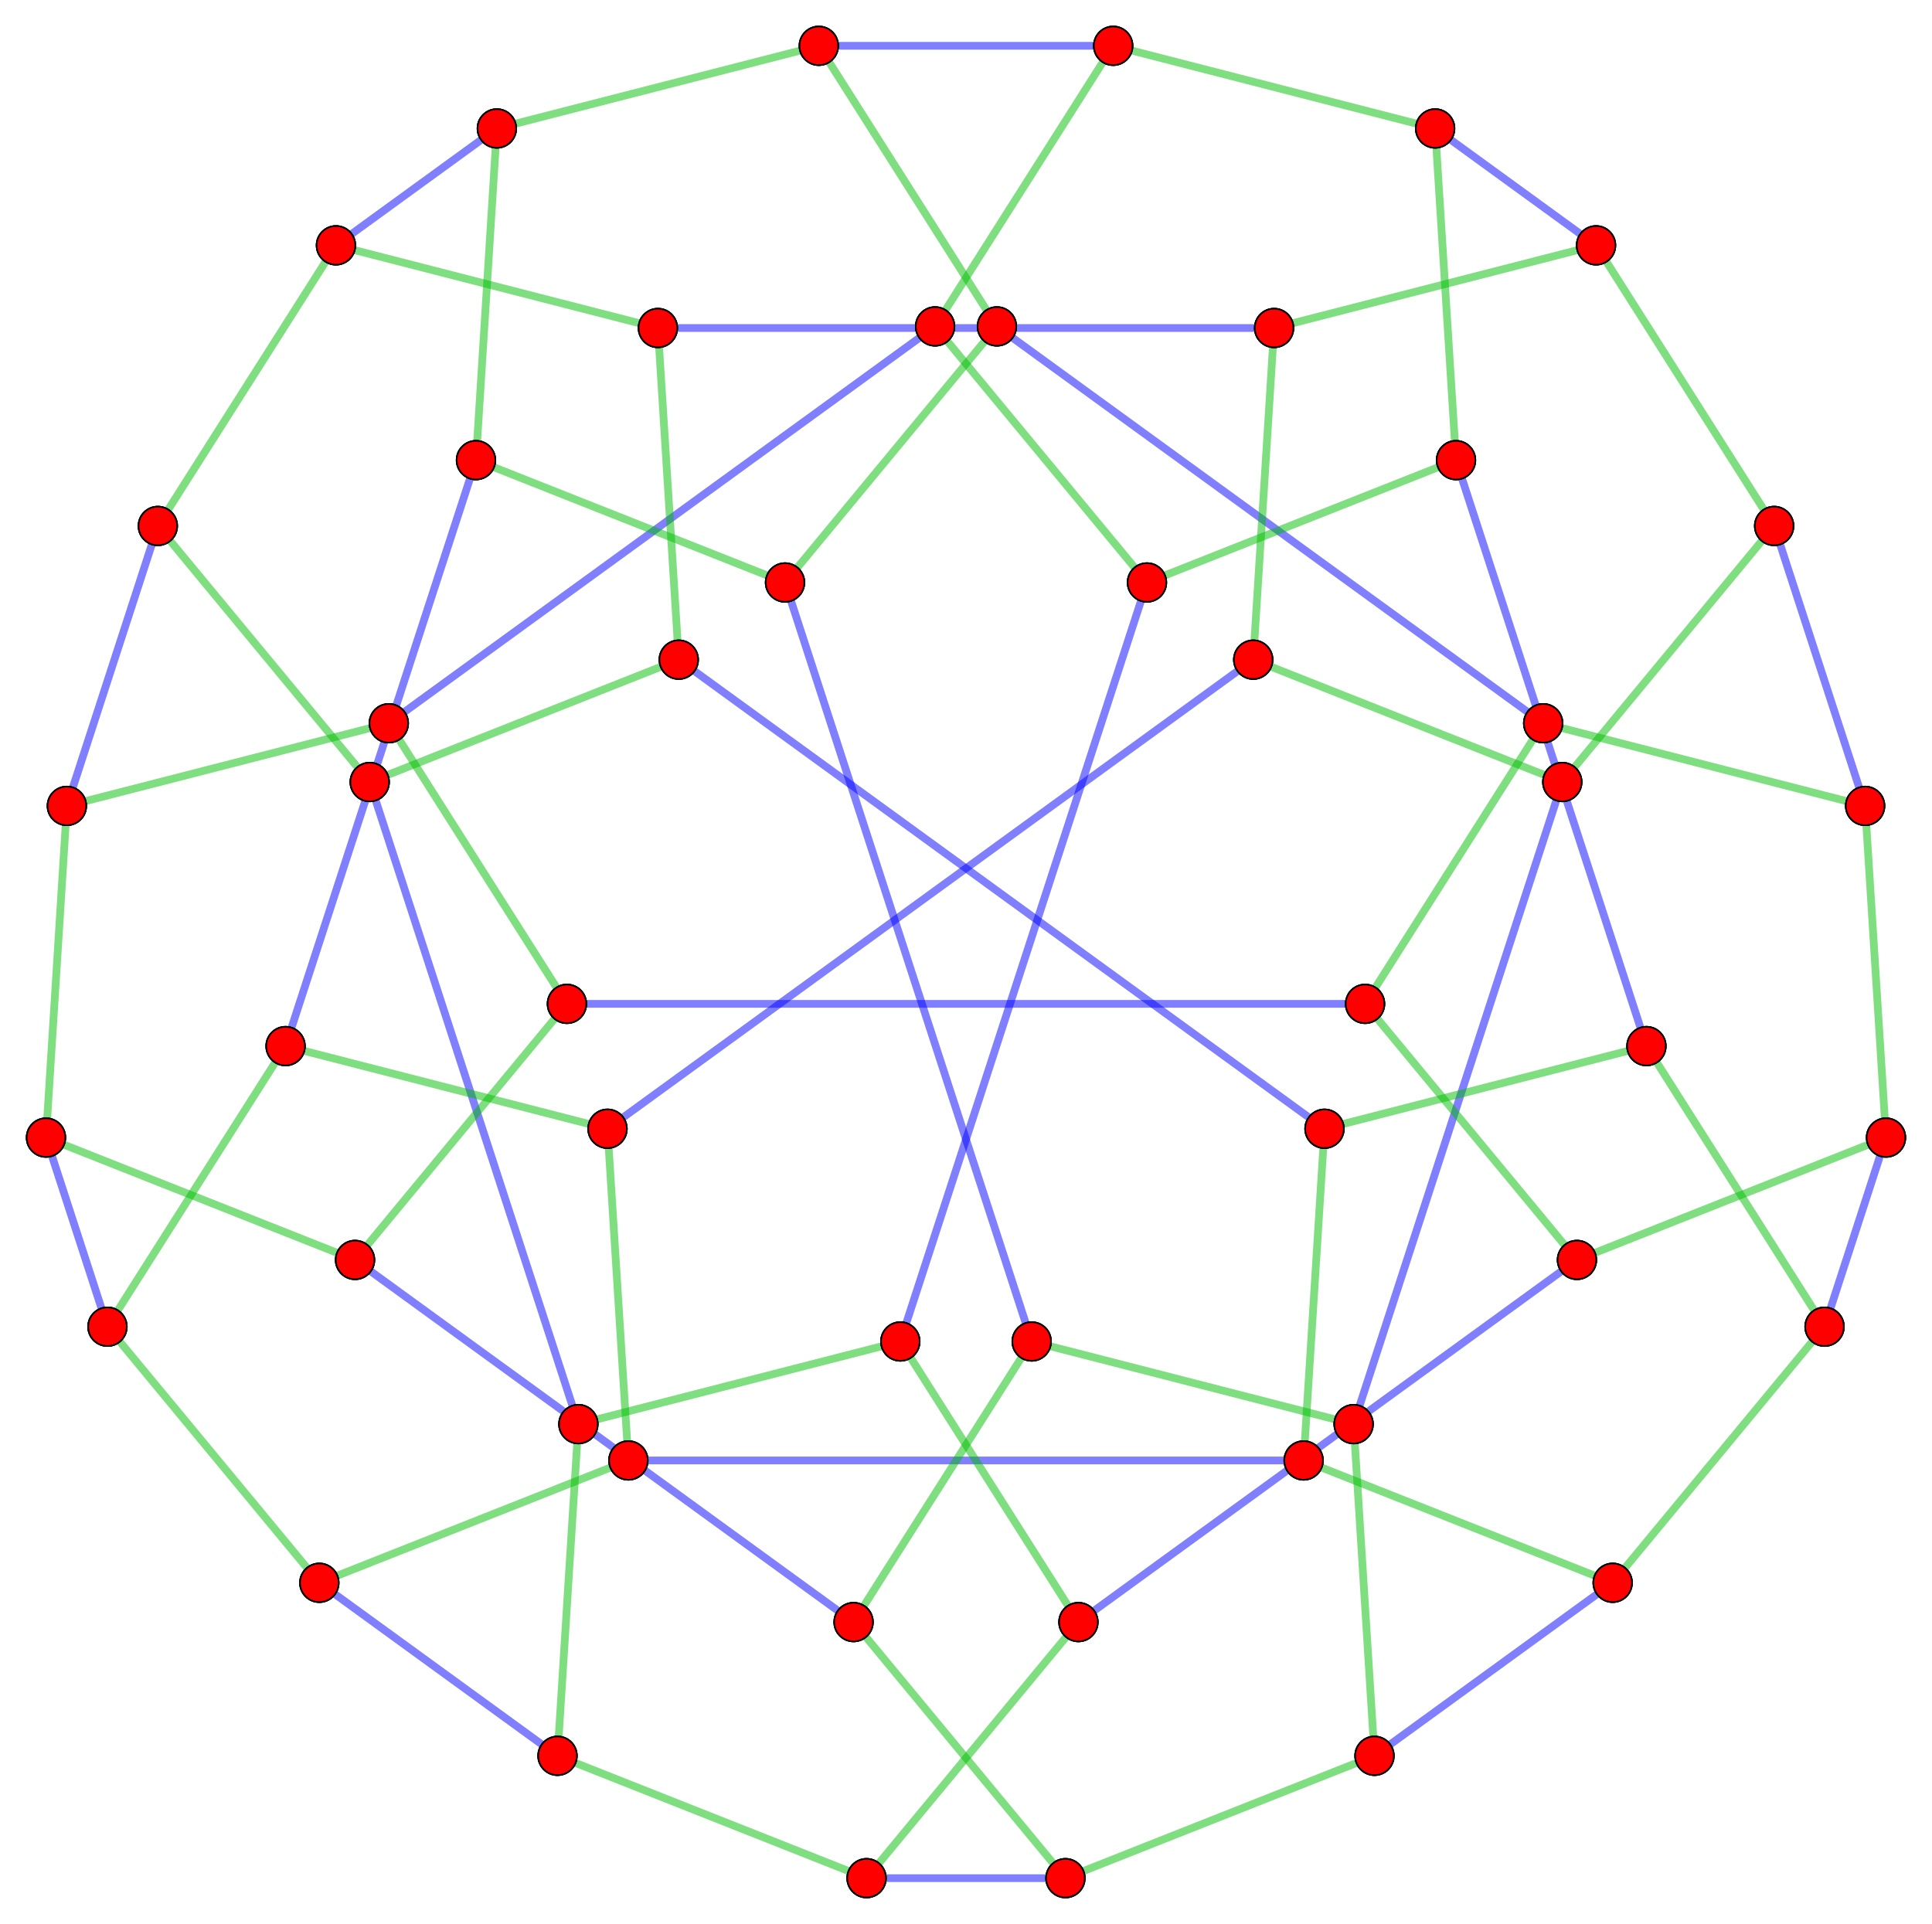 <?xml version="1.0" encoding="UTF-8" standalone="no"?>
<svg xmlns="http://www.w3.org/2000/svg" version="1.0" width="1000.0" height="995.982" id="c:\web\work\2016\cube\truncated_5-generalized-square_skew.svg">
<!-- X Coordinate transform: fx(x)=(x+1.0006598)*499.67032-->
<!-- Y Coordinate transform: fy(y)=(0.97723544-y)*499.67032 -->
<g style="stroke:#000000;stroke-width:4.0;stroke-opacity:0.50;fill-opacity:0.0">
<!-- Group: <Default>-->
</g>
<g style="stroke:#0000ff;stroke-width:4.0;stroke-opacity:0.50;fill-opacity:0.0">
<!-- Group: b-->
<polyline points=" 965.388,417.194 918.299,272.27" />
<polyline points=" 515.995,168.976 798.748,374.408" />
<polyline points=" 706.562,519.67 293.438,519.67" />
<polyline points=" 558.194,839.705 816.227,652.233" />
<polyline points=" 976.19,588.899 944.379,686.803" />
<polyline points=" 742.831,66.5 826.113,127.008" />
<polyline points=" 659.473,169.794 340.527,169.794" />
<polyline points=" 314.447,584.327 648.671,341.499" />
<polyline points=" 808.634,404.833 700.632,737.229" />
<polyline points=" 576.191,23.714 423.809,23.714" />
<polyline points=" 484.005,168.976 201.252,374.408" />
<polyline points=" 466.008,694.443 593.67,301.539" />
<polyline points=" 852.193,541.541 753.633,238.205" />
<polyline points=" 257.169,66.5 173.887,127.008" />
<polyline points=" 147.807,541.541 246.367,238.205" />
<polyline points=" 533.992,694.443 406.33,301.539" />
<polyline points=" 34.612,417.194 81.701,272.27" />
<polyline points=" 191.366,404.833 299.368,737.229" />
<polyline points=" 685.554,584.327 351.329,341.499" />
<polyline points=" 23.81,588.899 55.621,686.803" />
<polyline points=" 441.806,839.705 183.773,652.233" />
<polyline points=" 288.565,908.934 165.286,819.366" />
<polyline points=" 325.249,756.032 674.751,756.032" />
<polyline points=" 448.529,972.268 551.471,972.268" />
<polyline points=" 711.435,908.934 834.714,819.366" />
</g>
<g style="stroke:#00bf00;stroke-width:4.0;stroke-opacity:0.50;fill-opacity:0.0">
<!-- Group: a-->
<polyline points=" 965.388,417.194 976.19,588.899" />
<polyline points=" 798.748,374.408 965.388,417.194" />
<polyline points=" 706.562,519.67 798.748,374.408" />
<polyline points=" 706.562,519.67 816.227,652.233" />
<polyline points=" 816.227,652.233 976.19,588.899" />
<polyline points=" 808.634,404.833 918.299,272.27" />
<polyline points=" 918.299,272.27 826.113,127.008" />
<polyline points=" 659.473,169.794 826.113,127.008" />
<polyline points=" 648.671,341.499 659.473,169.794" />
<polyline points=" 648.671,341.499 808.634,404.833" />
<polyline points=" 753.633,238.205 742.831,66.5" />
<polyline points=" 576.191,23.714 742.831,66.5" />
<polyline points=" 484.005,168.976 576.191,23.714" />
<polyline points=" 593.67,301.539 484.005,168.976" />
<polyline points=" 593.67,301.539 753.633,238.205" />
<polyline points=" 406.33,301.539 515.995,168.976" />
<polyline points=" 515.995,168.976 423.809,23.714" />
<polyline points=" 423.809,23.714 257.169,66.5" />
<polyline points=" 246.367,238.205 257.169,66.5" />
<polyline points=" 406.33,301.539 246.367,238.205" />
<polyline points=" 351.329,341.499 340.527,169.794" />
<polyline points=" 340.527,169.794 173.887,127.008" />
<polyline points=" 81.701,272.27 173.887,127.008" />
<polyline points=" 191.366,404.833 81.701,272.27" />
<polyline points=" 351.329,341.499 191.366,404.833" />
<polyline points=" 293.438,519.67 183.773,652.233" />
<polyline points=" 293.438,519.67 201.252,374.408" />
<polyline points=" 201.252,374.408 34.612,417.194" />
<polyline points=" 34.612,417.194 23.81,588.899" />
<polyline points=" 183.773,652.233 23.81,588.899" />
<polyline points=" 314.447,584.327 325.249,756.032" />
<polyline points=" 314.447,584.327 147.807,541.541" />
<polyline points=" 147.807,541.541 55.621,686.803" />
<polyline points=" 55.621,686.803 165.286,819.366" />
<polyline points=" 325.249,756.032 165.286,819.366" />
<polyline points=" 558.194,839.705 448.529,972.268" />
<polyline points=" 466.008,694.443 558.194,839.705" />
<polyline points=" 466.008,694.443 299.368,737.229" />
<polyline points=" 299.368,737.229 288.565,908.934" />
<polyline points=" 448.529,972.268 288.565,908.934" />
<polyline points=" 700.632,737.229 711.435,908.934" />
<polyline points=" 533.992,694.443 700.632,737.229" />
<polyline points=" 533.992,694.443 441.806,839.705" />
<polyline points=" 441.806,839.705 551.471,972.268" />
<polyline points=" 551.471,972.268 711.435,908.934" />
<polyline points=" 944.379,686.803 834.714,819.366" />
<polyline points=" 852.193,541.541 944.379,686.803" />
<polyline points=" 685.554,584.327 852.193,541.541" />
<polyline points=" 685.554,584.327 674.751,756.032" />
<polyline points=" 674.751,756.032 834.714,819.366" />
</g>
<g style="stroke:#000000;stroke-width:0.833;fill:#ff0000">
<circle cx="965.388" cy="417.194" r="10.0"/>
<circle cx="918.299" cy="272.27" r="10.0"/>
<circle cx="798.748" cy="374.408" r="10.0"/>
<circle cx="515.995" cy="168.976" r="10.0"/>
<circle cx="706.562" cy="519.67" r="10.0"/>
<circle cx="293.438" cy="519.67" r="10.0"/>
<circle cx="816.227" cy="652.233" r="10.0"/>
<circle cx="558.194" cy="839.705" r="10.0"/>
<circle cx="976.19" cy="588.899" r="10.0"/>
<circle cx="944.379" cy="686.803" r="10.0"/>
<circle cx="826.113" cy="127.008" r="10.0"/>
<circle cx="742.831" cy="66.5" r="10.0"/>
<circle cx="659.473" cy="169.794" r="10.0"/>
<circle cx="340.527" cy="169.794" r="10.0"/>
<circle cx="648.671" cy="341.499" r="10.0"/>
<circle cx="314.447" cy="584.327" r="10.0"/>
<circle cx="808.634" cy="404.833" r="10.0"/>
<circle cx="700.632" cy="737.229" r="10.0"/>
<circle cx="576.191" cy="23.714" r="10.0"/>
<circle cx="423.809" cy="23.714" r="10.0"/>
<circle cx="484.005" cy="168.976" r="10.0"/>
<circle cx="201.252" cy="374.408" r="10.0"/>
<circle cx="593.67" cy="301.539" r="10.0"/>
<circle cx="466.008" cy="694.443" r="10.0"/>
<circle cx="753.633" cy="238.205" r="10.0"/>
<circle cx="852.193" cy="541.541" r="10.0"/>
<circle cx="257.169" cy="66.5" r="10.0"/>
<circle cx="173.887" cy="127.008" r="10.0"/>
<circle cx="246.367" cy="238.205" r="10.0"/>
<circle cx="147.807" cy="541.541" r="10.0"/>
<circle cx="406.33" cy="301.539" r="10.0"/>
<circle cx="533.992" cy="694.443" r="10.0"/>
<circle cx="81.701" cy="272.27" r="10.0"/>
<circle cx="34.612" cy="417.194" r="10.0"/>
<circle cx="191.366" cy="404.833" r="10.0"/>
<circle cx="299.368" cy="737.229" r="10.0"/>
<circle cx="351.329" cy="341.499" r="10.0"/>
<circle cx="685.554" cy="584.327" r="10.0"/>
<circle cx="23.81" cy="588.899" r="10.0"/>
<circle cx="55.621" cy="686.803" r="10.0"/>
<circle cx="183.773" cy="652.233" r="10.0"/>
<circle cx="441.806" cy="839.705" r="10.0"/>
<circle cx="165.286" cy="819.366" r="10.0"/>
<circle cx="288.565" cy="908.934" r="10.0"/>
<circle cx="325.249" cy="756.032" r="10.0"/>
<circle cx="674.751" cy="756.032" r="10.0"/>
<circle cx="448.529" cy="972.268" r="10.0"/>
<circle cx="551.471" cy="972.268" r="10.0"/>
<circle cx="711.435" cy="908.934" r="10.0"/>
<circle cx="834.714" cy="819.366" r="10.0"/>
<circle cx="976.19" cy="588.899" r="10.0"/>
<circle cx="965.388" cy="417.194" r="10.0"/>
<circle cx="965.388" cy="417.194" r="10.0"/>
<circle cx="798.748" cy="374.408" r="10.0"/>
<circle cx="798.748" cy="374.408" r="10.0"/>
<circle cx="706.562" cy="519.67" r="10.0"/>
<circle cx="706.562" cy="519.67" r="10.0"/>
<circle cx="816.227" cy="652.233" r="10.0"/>
<circle cx="816.227" cy="652.233" r="10.0"/>
<circle cx="976.19" cy="588.899" r="10.0"/>
<circle cx="808.634" cy="404.833" r="10.0"/>
<circle cx="918.299" cy="272.27" r="10.0"/>
<circle cx="918.299" cy="272.27" r="10.0"/>
<circle cx="826.113" cy="127.008" r="10.0"/>
<circle cx="826.113" cy="127.008" r="10.0"/>
<circle cx="659.473" cy="169.794" r="10.0"/>
<circle cx="659.473" cy="169.794" r="10.0"/>
<circle cx="648.671" cy="341.499" r="10.0"/>
<circle cx="648.671" cy="341.499" r="10.0"/>
<circle cx="808.634" cy="404.833" r="10.0"/>
<circle cx="753.633" cy="238.205" r="10.0"/>
<circle cx="742.831" cy="66.5" r="10.0"/>
<circle cx="742.831" cy="66.5" r="10.0"/>
<circle cx="576.191" cy="23.714" r="10.0"/>
<circle cx="576.191" cy="23.714" r="10.0"/>
<circle cx="484.005" cy="168.976" r="10.0"/>
<circle cx="484.005" cy="168.976" r="10.0"/>
<circle cx="593.67" cy="301.539" r="10.0"/>
<circle cx="593.67" cy="301.539" r="10.0"/>
<circle cx="753.633" cy="238.205" r="10.0"/>
<circle cx="406.33" cy="301.539" r="10.0"/>
<circle cx="515.995" cy="168.976" r="10.0"/>
<circle cx="515.995" cy="168.976" r="10.0"/>
<circle cx="423.809" cy="23.714" r="10.0"/>
<circle cx="423.809" cy="23.714" r="10.0"/>
<circle cx="257.169" cy="66.5" r="10.0"/>
<circle cx="257.169" cy="66.5" r="10.0"/>
<circle cx="246.367" cy="238.205" r="10.0"/>
<circle cx="246.367" cy="238.205" r="10.0"/>
<circle cx="406.33" cy="301.539" r="10.0"/>
<circle cx="351.329" cy="341.499" r="10.0"/>
<circle cx="340.527" cy="169.794" r="10.0"/>
<circle cx="340.527" cy="169.794" r="10.0"/>
<circle cx="173.887" cy="127.008" r="10.0"/>
<circle cx="173.887" cy="127.008" r="10.0"/>
<circle cx="81.701" cy="272.27" r="10.0"/>
<circle cx="81.701" cy="272.27" r="10.0"/>
<circle cx="191.366" cy="404.833" r="10.0"/>
<circle cx="191.366" cy="404.833" r="10.0"/>
<circle cx="351.329" cy="341.499" r="10.0"/>
<circle cx="183.773" cy="652.233" r="10.0"/>
<circle cx="293.438" cy="519.67" r="10.0"/>
<circle cx="293.438" cy="519.67" r="10.0"/>
<circle cx="201.252" cy="374.408" r="10.0"/>
<circle cx="201.252" cy="374.408" r="10.0"/>
<circle cx="34.612" cy="417.194" r="10.0"/>
<circle cx="34.612" cy="417.194" r="10.0"/>
<circle cx="23.81" cy="588.899" r="10.0"/>
<circle cx="23.81" cy="588.899" r="10.0"/>
<circle cx="183.773" cy="652.233" r="10.0"/>
<circle cx="325.249" cy="756.032" r="10.0"/>
<circle cx="314.447" cy="584.327" r="10.0"/>
<circle cx="314.447" cy="584.327" r="10.0"/>
<circle cx="147.807" cy="541.541" r="10.0"/>
<circle cx="147.807" cy="541.541" r="10.0"/>
<circle cx="55.621" cy="686.803" r="10.0"/>
<circle cx="55.621" cy="686.803" r="10.0"/>
<circle cx="165.286" cy="819.366" r="10.0"/>
<circle cx="165.286" cy="819.366" r="10.0"/>
<circle cx="325.249" cy="756.032" r="10.0"/>
<circle cx="448.529" cy="972.268" r="10.0"/>
<circle cx="558.194" cy="839.705" r="10.0"/>
<circle cx="558.194" cy="839.705" r="10.0"/>
<circle cx="466.008" cy="694.443" r="10.0"/>
<circle cx="466.008" cy="694.443" r="10.0"/>
<circle cx="299.368" cy="737.229" r="10.0"/>
<circle cx="299.368" cy="737.229" r="10.0"/>
<circle cx="288.565" cy="908.934" r="10.0"/>
<circle cx="288.565" cy="908.934" r="10.0"/>
<circle cx="448.529" cy="972.268" r="10.0"/>
<circle cx="711.435" cy="908.934" r="10.0"/>
<circle cx="700.632" cy="737.229" r="10.0"/>
<circle cx="700.632" cy="737.229" r="10.0"/>
<circle cx="533.992" cy="694.443" r="10.0"/>
<circle cx="533.992" cy="694.443" r="10.0"/>
<circle cx="441.806" cy="839.705" r="10.0"/>
<circle cx="441.806" cy="839.705" r="10.0"/>
<circle cx="551.471" cy="972.268" r="10.0"/>
<circle cx="551.471" cy="972.268" r="10.0"/>
<circle cx="711.435" cy="908.934" r="10.0"/>
<circle cx="834.714" cy="819.366" r="10.0"/>
<circle cx="944.379" cy="686.803" r="10.0"/>
<circle cx="944.379" cy="686.803" r="10.0"/>
<circle cx="852.193" cy="541.541" r="10.0"/>
<circle cx="852.193" cy="541.541" r="10.0"/>
<circle cx="685.554" cy="584.327" r="10.0"/>
<circle cx="685.554" cy="584.327" r="10.0"/>
<circle cx="674.751" cy="756.032" r="10.0"/>
<circle cx="674.751" cy="756.032" r="10.0"/>
<circle cx="834.714" cy="819.366" r="10.0"/>
</g>
</svg>
